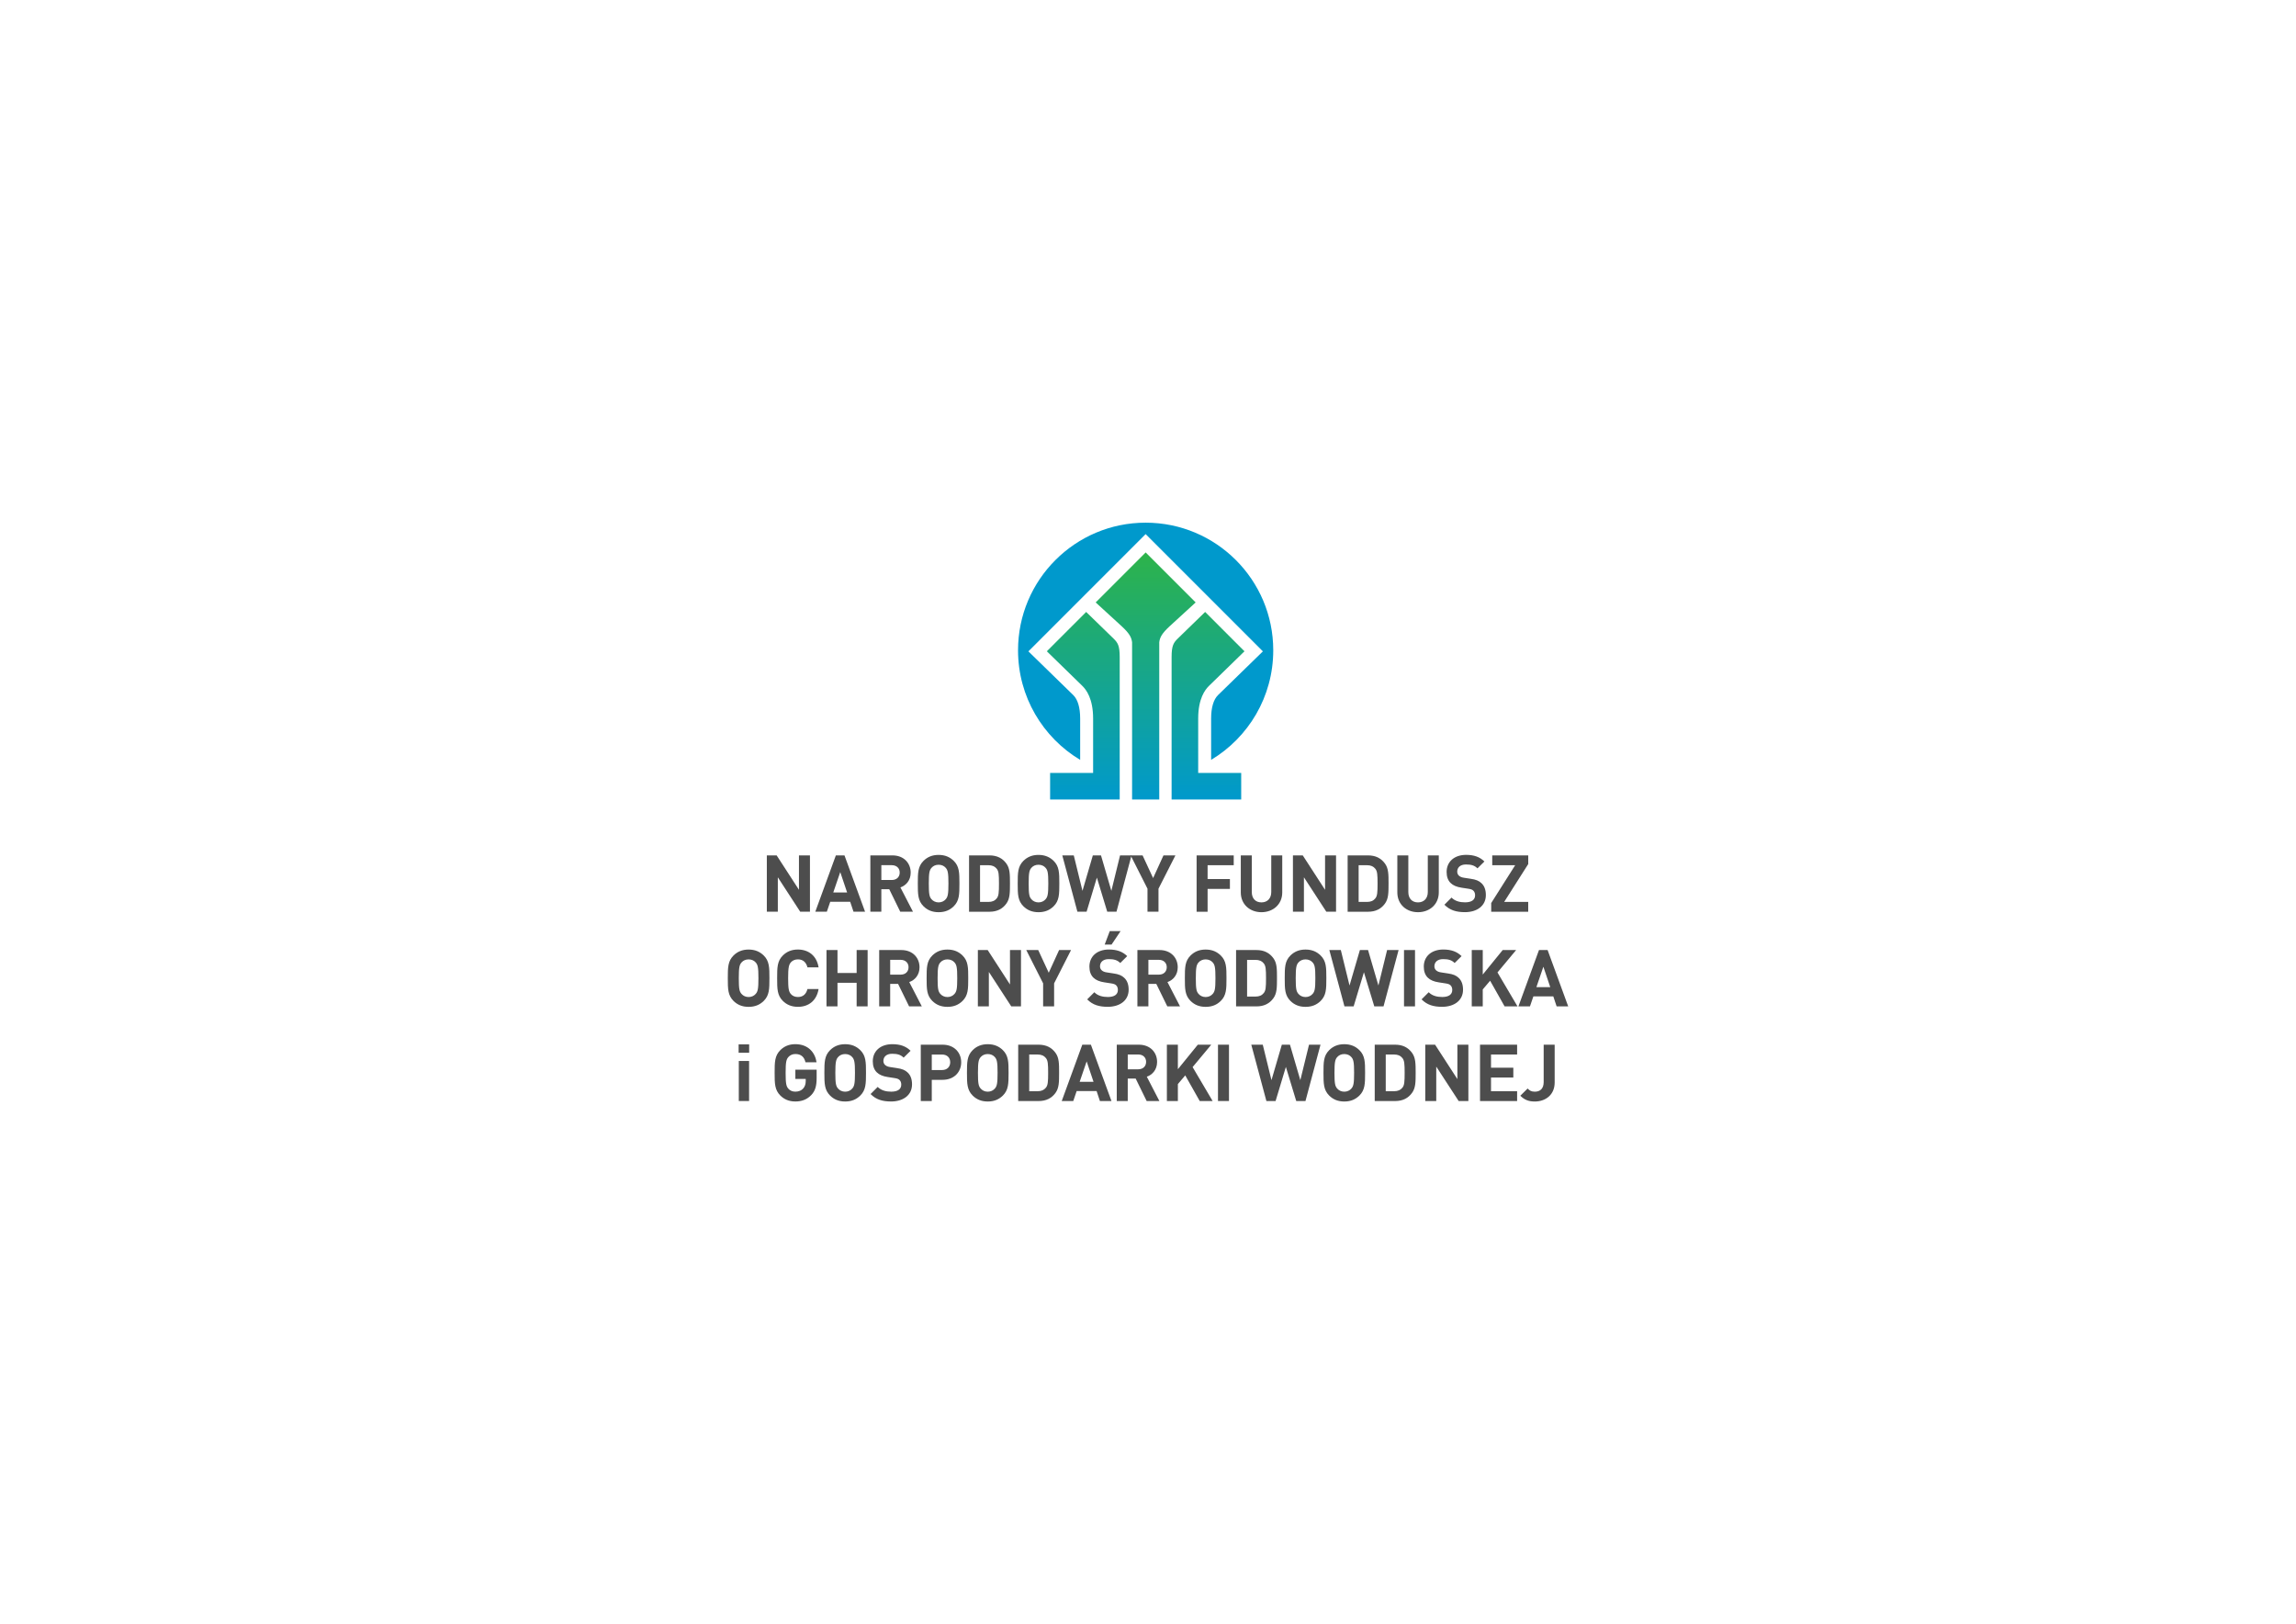 <?xml version="1.0" encoding="utf-8"?>
<!-- Generator: Adobe Illustrator 27.5.0, SVG Export Plug-In . SVG Version: 6.00 Build 0)  -->
<svg version="1.1" id="Layer_1" xmlns="http://www.w3.org/2000/svg" xmlns:xlink="http://www.w3.org/1999/xlink" x="0px" y="0px"
	 viewBox="0 0 841.89 595.28" style="enable-background:new 0 0 841.89 595.28;" xml:space="preserve">
<style type="text/css">
	.st0{fill:url(#SVGID_1_);}
	.st1{fill:#0099CC;}
	.st2{fill:#4D4D4D;}
</style>
<g>
	<g>
		<linearGradient id="SVGID_1_" gradientUnits="userSpaceOnUse" x1="420.087" y1="293.115" x2="420.087" y2="202.533">
			<stop  offset="0" style="stop-color:#0099CC"/>
			<stop  offset="0.999" style="stop-color:#2DB34A"/>
		</linearGradient>
		<path class="st0" d="M439.35,283.37h15.77v9.75H429.6c0-24.17,0-49.72,0-52.2c0-4.31,0.74-5.32,2.31-6.86l9.99-9.71l14.42,14.42
			c0,0-12.81,12.48-13.01,12.68c-1.44,1.41-3.96,4.67-3.96,11.97V283.37z M398.27,224.35l-14.42,14.42c0,0,12.81,12.48,13.01,12.68
			c1.44,1.41,3.96,4.67,3.96,11.97v19.95h-15.77v9.75h25.52c0-24.17,0-49.72,0-52.2c0-4.31-0.74-5.32-2.31-6.86L398.27,224.35z
			 M420.09,202.53l-18.33,18.33c2.3,2.1,7.99,7.31,9.51,8.71c2.77,2.56,3.6,4,3.84,5.9c0,19.74,0,57.64,0,57.64h9.96
			c0,0,0-37.9,0-57.64c0.24-1.9,1.07-3.34,3.84-5.9c1.52-1.41,7.21-6.62,9.51-8.71L420.09,202.53z"/>
		<path class="st1" d="M396.07,278.58v-15.17c0-3.99-0.87-6.96-2.53-8.58l-16.45-16.03l42.99-42.99l42.99,42.99l-16.45,16.03
			c-1.65,1.62-2.53,4.58-2.53,8.58v15.17c13.64-8.18,22.78-23.1,22.78-40.17c0-25.84-20.95-46.79-46.79-46.79
			c-25.84,0-46.79,20.95-46.79,46.79C373.29,255.48,382.43,270.41,396.07,278.58z"/>
	</g>
	<g>
		<path class="st2" d="M296.99,334.25h-3.57l-8.21-12.62v12.62h-4.03V313.6h3.6l8.18,12.62V313.6h4.03V334.25z"/>
		<path class="st2" d="M317.2,334.25h-4.24l-1.22-3.65h-7.31l-1.25,3.65h-4.23l7.54-20.65h3.16L317.2,334.25z M305.54,327.2h5.08
			l-2.52-7.48L305.54,327.2z"/>
		<path class="st2" d="M327.23,313.6c4.23,0,6.7,2.87,6.7,6.32c0,2.9-1.77,4.73-3.77,5.42l4.61,8.91h-4.67l-4.03-8.24h-2.9v8.24
			h-4.03V313.6H327.23z M323.17,317.2v5.42H327c1.77,0,2.9-1.1,2.9-2.73c0-1.59-1.13-2.7-2.9-2.7H323.17z"/>
		<path class="st2" d="M349.71,315.6c2.06,2.03,2.09,4.38,2.09,8.33s-0.03,6.29-2.09,8.33c-1.42,1.39-3.16,2.17-5.54,2.17
			c-2.38,0-4.12-0.78-5.54-2.17c-2.06-2.06-2.09-4.38-2.09-8.33s0.03-6.27,2.09-8.33c1.42-1.39,3.16-2.18,5.54-2.18
			C346.55,313.43,348.29,314.21,349.71,315.6z M341.59,318.13c-0.78,0.87-1.02,1.86-1.02,5.8s0.23,4.9,1.02,5.77
			c0.58,0.67,1.48,1.13,2.58,1.13c1.1,0,2-0.46,2.58-1.13c0.78-0.87,1.02-1.83,1.02-5.77s-0.23-4.93-1.02-5.8
			c-0.58-0.67-1.48-1.1-2.58-1.1C343.07,317.02,342.17,317.46,341.59,318.13z"/>
		<path class="st2" d="M362.79,313.6c2.81,0,4.81,1.04,6.24,3.02c1.28,1.77,1.3,3.89,1.3,7.31s-0.03,5.54-1.3,7.31
			c-1.42,1.97-3.42,3.02-6.24,3.02h-7.46V313.6H362.79z M359.36,317.2v13.46h3.08c1.36,0,2.35-0.43,3.02-1.28
			c0.75-0.9,0.84-2.18,0.84-5.45c0-3.25-0.09-4.55-0.84-5.45c-0.67-0.84-1.65-1.28-3.02-1.28H359.36z"/>
		<path class="st2" d="M386.34,315.6c2.06,2.03,2.09,4.38,2.09,8.33s-0.03,6.29-2.09,8.33c-1.42,1.39-3.16,2.17-5.54,2.17
			c-2.38,0-4.12-0.78-5.54-2.17c-2.06-2.06-2.09-4.38-2.09-8.33s0.03-6.27,2.09-8.33c1.42-1.39,3.16-2.18,5.54-2.18
			C383.17,313.43,384.91,314.21,386.34,315.6z M378.21,318.13c-0.78,0.87-1.02,1.86-1.02,5.8s0.23,4.9,1.02,5.77
			c0.58,0.67,1.48,1.13,2.58,1.13c1.1,0,2-0.46,2.58-1.13c0.78-0.87,1.02-1.83,1.02-5.77s-0.23-4.93-1.02-5.8
			c-0.58-0.67-1.48-1.1-2.58-1.1C379.69,317.02,378.79,317.46,378.21,318.13z"/>
		<path class="st2" d="M409.39,334.25H406l-3.8-12.5l-3.77,12.5h-3.37l-5.54-20.65h4.21l3.19,13l3.8-13h2.99l3.8,13l3.19-13h4.21
			L409.39,334.25z"/>
		<path class="st2" d="M424.79,325.81v8.44h-4.03v-8.44l-6.18-12.21h4.38l3.86,8.32l3.8-8.32H431L424.79,325.81z"/>
		<path class="st2" d="M452.37,317.2h-9.57v5.08h8.18v3.6h-8.18v8.38h-4.03V313.6h13.61V317.2z"/>
		<path class="st2" d="M470.17,327.18c0,4.38-3.37,7.25-7.63,7.25c-4.24,0-7.57-2.87-7.57-7.25V313.6h4.03v13.43
			c0,2.35,1.36,3.8,3.54,3.8s3.6-1.45,3.6-3.8V313.6h4.03V327.18z"/>
		<path class="st2" d="M489.9,334.25h-3.57l-8.21-12.62v12.62h-4.03V313.6h3.6l8.18,12.62V313.6h4.03V334.25z"/>
		<path class="st2" d="M501.61,313.6c2.81,0,4.81,1.04,6.24,3.02c1.28,1.77,1.3,3.89,1.3,7.31s-0.03,5.54-1.3,7.31
			c-1.42,1.97-3.42,3.02-6.24,3.02h-7.46V313.6H501.61z M498.18,317.2v13.46h3.08c1.36,0,2.35-0.43,3.02-1.28
			c0.75-0.9,0.84-2.18,0.84-5.45c0-3.25-0.09-4.55-0.84-5.45c-0.67-0.84-1.65-1.28-3.02-1.28H498.18z"/>
		<path class="st2" d="M527.57,327.18c0,4.38-3.37,7.25-7.63,7.25c-4.24,0-7.57-2.87-7.57-7.25V313.6h4.03v13.43
			c0,2.35,1.36,3.8,3.54,3.8s3.6-1.45,3.6-3.8V313.6h4.03V327.18z"/>
		<path class="st2" d="M544.3,315.83l-2.55,2.52c-1.1-1.1-2.35-1.42-4.23-1.42c-2.15,0-3.19,1.19-3.19,2.61
			c0,0.55,0.17,1.07,0.61,1.48c0.41,0.38,1.02,0.67,1.88,0.78l2.47,0.38c1.88,0.26,3.04,0.75,3.94,1.62c1.1,1.04,1.6,2.5,1.6,4.35
			c0,4-3.31,6.26-7.66,6.26c-3.13,0-5.51-0.67-7.54-2.73l2.61-2.61c1.3,1.31,3.07,1.74,4.96,1.74c2.41,0,3.68-0.93,3.68-2.58
			c0-0.7-0.2-1.28-0.64-1.71c-0.41-0.38-0.87-0.55-1.86-0.7l-2.46-0.38c-1.74-0.26-3.08-0.81-4-1.71c-0.99-0.96-1.48-2.32-1.48-4.06
			c0-3.68,2.73-6.27,7.19-6.27C540.47,313.43,542.53,314.12,544.3,315.83z"/>
		<path class="st2" d="M560.36,316.79l-8.82,13.87h8.82v3.6h-13.57v-3.19l8.79-13.87h-8.41v-3.6h13.2V316.79z"/>
		<path class="st2" d="M280.04,350.3c2.06,2.03,2.09,4.38,2.09,8.33s-0.03,6.29-2.09,8.33c-1.42,1.39-3.16,2.17-5.54,2.17
			s-4.12-0.78-5.54-2.17c-2.06-2.06-2.09-4.38-2.09-8.33s0.03-6.27,2.09-8.33c1.42-1.39,3.16-2.18,5.54-2.18
			S278.61,348.91,280.04,350.3z M271.92,352.83c-0.78,0.87-1.02,1.86-1.02,5.8s0.23,4.9,1.02,5.77c0.58,0.67,1.48,1.13,2.58,1.13
			s2-0.46,2.58-1.13c0.78-0.87,1.02-1.83,1.02-5.77s-0.23-4.93-1.02-5.8c-0.58-0.67-1.48-1.1-2.58-1.1S272.5,352.16,271.92,352.83z"
			/>
		<path class="st2" d="M300.16,354.65h-4.09c-0.41-1.68-1.48-2.93-3.48-2.93c-1.1,0-2,0.41-2.58,1.07
			c-0.75,0.87-1.02,1.88-1.02,5.83s0.26,4.96,1.02,5.83c0.58,0.67,1.48,1.07,2.58,1.07c2,0,3.08-1.25,3.48-2.93h4.09
			c-0.73,4.32-3.71,6.53-7.57,6.53c-2.38,0-4.12-0.78-5.54-2.17c-2.06-2.06-2.09-4.38-2.09-8.33s0.03-6.27,2.09-8.33
			c1.42-1.39,3.16-2.18,5.54-2.18C296.45,348.13,299.44,350.33,300.16,354.65z"/>
		<path class="st2" d="M318.14,368.95h-4.03v-8.64h-7.02v8.64h-4.03V348.3h4.03v8.41h7.02v-8.41h4.03V368.95z"/>
		<path class="st2" d="M330.47,348.3c4.23,0,6.7,2.87,6.7,6.32c0,2.9-1.77,4.73-3.77,5.42l4.61,8.91h-4.67l-4.03-8.24h-2.9v8.24
			h-4.03V348.3H330.47z M326.41,351.9v5.42h3.83c1.77,0,2.9-1.1,2.9-2.73c0-1.59-1.13-2.7-2.9-2.7H326.41z"/>
		<path class="st2" d="M352.94,350.3c2.06,2.03,2.09,4.38,2.09,8.33s-0.03,6.29-2.09,8.33c-1.42,1.39-3.16,2.17-5.54,2.17
			s-4.12-0.78-5.54-2.17c-2.06-2.06-2.09-4.38-2.09-8.33s0.03-6.27,2.09-8.33c1.42-1.39,3.16-2.18,5.54-2.18
			S351.52,348.91,352.94,350.3z M344.82,352.83c-0.78,0.87-1.02,1.86-1.02,5.8s0.23,4.9,1.02,5.77c0.58,0.67,1.48,1.13,2.58,1.13
			s2-0.46,2.58-1.13c0.78-0.87,1.02-1.83,1.02-5.77s-0.23-4.93-1.02-5.8c-0.58-0.67-1.48-1.1-2.58-1.1S345.4,352.16,344.82,352.83z"
			/>
		<path class="st2" d="M374.37,368.95h-3.57l-8.21-12.62v12.62h-4.03V348.3h3.6l8.18,12.62V348.3h4.03V368.95z"/>
		<path class="st2" d="M386.52,360.51v8.44h-4.03v-8.44l-6.18-12.21h4.38l3.86,8.32l3.8-8.32h4.38L386.52,360.51z"/>
		<path class="st2" d="M413.32,350.53l-2.55,2.52c-1.1-1.1-2.35-1.42-4.23-1.42c-2.15,0-3.19,1.19-3.19,2.61
			c0,0.55,0.17,1.07,0.61,1.48c0.41,0.38,1.02,0.67,1.88,0.78l2.47,0.38c1.88,0.26,3.04,0.75,3.94,1.62c1.1,1.04,1.6,2.5,1.6,4.35
			c0,4-3.31,6.26-7.66,6.26c-3.13,0-5.51-0.67-7.54-2.73l2.61-2.61c1.3,1.31,3.07,1.74,4.96,1.74c2.41,0,3.68-0.93,3.68-2.58
			c0-0.7-0.2-1.28-0.64-1.71c-0.41-0.38-0.87-0.55-1.86-0.7l-2.46-0.38c-1.74-0.26-3.08-0.81-4-1.71c-0.99-0.96-1.48-2.32-1.48-4.06
			c0-3.68,2.73-6.27,7.19-6.27C409.49,348.13,411.55,348.82,413.32,350.53z M407.58,346.3h-2.52l1.86-4.93h3.97L407.58,346.3z"/>
		<path class="st2" d="M425.15,348.3c4.23,0,6.7,2.87,6.7,6.32c0,2.9-1.77,4.73-3.77,5.42l4.61,8.91h-4.67l-4.03-8.24h-2.9v8.24
			h-4.03V348.3H425.15z M421.09,351.9v5.42h3.83c1.77,0,2.9-1.1,2.9-2.73c0-1.59-1.13-2.7-2.9-2.7H421.09z"/>
		<path class="st2" d="M447.63,350.3c2.06,2.03,2.09,4.38,2.09,8.33s-0.03,6.29-2.09,8.33c-1.42,1.39-3.16,2.17-5.54,2.17
			s-4.12-0.78-5.54-2.17c-2.06-2.06-2.09-4.38-2.09-8.33s0.03-6.27,2.09-8.33c1.42-1.39,3.16-2.18,5.54-2.18
			S446.2,348.91,447.63,350.3z M439.5,352.83c-0.78,0.87-1.02,1.86-1.02,5.8s0.23,4.9,1.02,5.77c0.58,0.67,1.48,1.13,2.58,1.13
			s2-0.46,2.58-1.13c0.78-0.87,1.02-1.83,1.02-5.77s-0.23-4.93-1.02-5.8c-0.58-0.67-1.48-1.1-2.58-1.1S440.08,352.16,439.5,352.83z"
			/>
		<path class="st2" d="M460.7,348.3c2.81,0,4.81,1.04,6.24,3.02c1.28,1.77,1.3,3.89,1.3,7.31s-0.03,5.54-1.3,7.31
			c-1.42,1.97-3.42,3.02-6.24,3.02h-7.46V348.3H460.7z M457.28,351.9v13.46h3.08c1.36,0,2.35-0.43,3.02-1.28
			c0.75-0.9,0.84-2.18,0.84-5.45c0-3.25-0.09-4.55-0.84-5.45c-0.67-0.84-1.65-1.28-3.02-1.28H457.28z"/>
		<path class="st2" d="M484.25,350.3c2.06,2.03,2.09,4.38,2.09,8.33s-0.03,6.29-2.09,8.33c-1.42,1.39-3.16,2.17-5.54,2.17
			s-4.12-0.78-5.54-2.17c-2.06-2.06-2.09-4.38-2.09-8.33s0.03-6.27,2.09-8.33c1.42-1.39,3.16-2.18,5.54-2.18
			S482.83,348.91,484.25,350.3z M476.13,352.83c-0.78,0.87-1.02,1.86-1.02,5.8s0.23,4.9,1.02,5.77c0.58,0.67,1.48,1.13,2.58,1.13
			s2-0.46,2.58-1.13c0.78-0.87,1.02-1.83,1.02-5.77s-0.23-4.93-1.02-5.8c-0.58-0.67-1.48-1.1-2.58-1.1S476.71,352.16,476.13,352.83z
			"/>
		<path class="st2" d="M507.31,368.95h-3.39l-3.8-12.5l-3.77,12.5h-3.37l-5.54-20.65h4.21l3.19,13l3.8-13h2.99l3.8,13l3.19-13h4.21
			L507.31,368.95z"/>
		<path class="st2" d="M518.85,368.95h-4.03V348.3h4.03V368.95z"/>
		<path class="st2" d="M535.93,350.53l-2.55,2.52c-1.1-1.1-2.35-1.42-4.23-1.42c-2.15,0-3.19,1.19-3.19,2.61
			c0,0.55,0.17,1.07,0.61,1.48c0.41,0.38,1.02,0.67,1.88,0.78l2.47,0.38c1.88,0.26,3.04,0.75,3.94,1.62c1.1,1.04,1.6,2.5,1.6,4.35
			c0,4-3.31,6.26-7.66,6.26c-3.13,0-5.51-0.67-7.54-2.73l2.61-2.61c1.3,1.31,3.07,1.74,4.96,1.74c2.41,0,3.68-0.93,3.68-2.58
			c0-0.7-0.2-1.28-0.64-1.71c-0.41-0.38-0.87-0.55-1.86-0.7l-2.46-0.38c-1.74-0.26-3.08-0.81-4-1.71c-0.99-0.96-1.48-2.32-1.48-4.06
			c0-3.68,2.73-6.27,7.19-6.27C532.1,348.13,534.16,348.82,535.93,350.53z"/>
		<path class="st2" d="M549.09,356.51l7.34,12.44h-4.73l-5.31-9.4l-2.7,3.19v6.21h-4.03V348.3h4.03v8.99l7.31-8.99h4.93
			L549.09,356.51z"/>
		<path class="st2" d="M575.02,368.95h-4.24l-1.22-3.65h-7.31l-1.25,3.65h-4.23l7.54-20.65h3.16L575.02,368.95z M563.36,361.9h5.08
			l-2.52-7.48L563.36,361.9z"/>
		<path class="st2" d="M274.7,385.96h-3.86v-3.08h3.86V385.96z M274.67,403.65h-3.77v-14.68h3.77V403.65z"/>
		<path class="st2" d="M299.41,389.44h-4.06c-0.46-1.97-1.65-3.02-3.71-3.02c-1.1,0-1.97,0.44-2.55,1.1
			c-0.78,0.87-1.02,1.86-1.02,5.8c0,3.95,0.23,4.96,1.02,5.83c0.58,0.67,1.45,1.07,2.55,1.07c1.25,0,2.23-0.44,2.87-1.16
			c0.67-0.75,0.93-1.68,0.93-2.76v-0.75h-3.8v-3.39h7.8v3.02c0,2.99-0.52,4.76-1.97,6.29c-1.65,1.71-3.63,2.35-5.83,2.35
			c-2.35,0-4.09-0.78-5.51-2.18c-2.06-2.06-2.09-4.38-2.09-8.33c0-3.94,0.03-6.26,2.09-8.32c1.42-1.39,3.16-2.18,5.51-2.18
			C296.45,382.83,298.89,385.96,299.41,389.44z"/>
		<path class="st2" d="M315.45,385c2.06,2.03,2.09,4.38,2.09,8.32c0,3.95-0.03,6.29-2.09,8.33c-1.42,1.39-3.16,2.18-5.54,2.18
			s-4.12-0.78-5.54-2.18c-2.06-2.06-2.09-4.38-2.09-8.33c0-3.94,0.03-6.26,2.09-8.32c1.42-1.39,3.16-2.18,5.54-2.18
			S314.02,383.61,315.45,385z M307.32,387.53c-0.78,0.87-1.02,1.86-1.02,5.8c0,3.95,0.23,4.9,1.02,5.77
			c0.58,0.67,1.48,1.13,2.58,1.13s2-0.46,2.58-1.13c0.78-0.87,1.02-1.83,1.02-5.77c0-3.94-0.23-4.93-1.02-5.8
			c-0.58-0.67-1.48-1.1-2.58-1.1S307.9,386.86,307.32,387.53z"/>
		<path class="st2" d="M333.89,385.23l-2.55,2.52c-1.1-1.1-2.35-1.42-4.23-1.42c-2.15,0-3.19,1.19-3.19,2.61
			c0,0.55,0.17,1.07,0.61,1.48c0.41,0.38,1.02,0.67,1.88,0.78l2.47,0.38c1.88,0.26,3.04,0.75,3.94,1.62c1.1,1.04,1.6,2.49,1.6,4.35
			c0,4-3.31,6.27-7.66,6.27c-3.13,0-5.51-0.67-7.54-2.73l2.61-2.61c1.3,1.3,3.07,1.74,4.96,1.74c2.41,0,3.68-0.93,3.68-2.58
			c0-0.7-0.2-1.28-0.64-1.71c-0.41-0.38-0.87-0.55-1.86-0.7l-2.46-0.38c-1.74-0.26-3.08-0.81-4-1.71c-0.99-0.96-1.48-2.32-1.48-4.06
			c0-3.68,2.73-6.27,7.19-6.27C330.06,382.83,332.12,383.52,333.89,385.23z"/>
		<path class="st2" d="M345.63,383c4.29,0,6.82,2.93,6.82,6.44s-2.53,6.44-6.82,6.44h-3.97v7.77h-4.03V383H345.63z M341.66,386.6
			v5.69h3.77c1.83,0,2.99-1.16,2.99-2.84c0-1.71-1.16-2.84-2.99-2.84H341.66z"/>
		<path class="st2" d="M367.73,385c2.06,2.03,2.09,4.38,2.09,8.32c0,3.95-0.03,6.29-2.09,8.33c-1.42,1.39-3.16,2.18-5.54,2.18
			c-2.38,0-4.12-0.78-5.54-2.18c-2.06-2.06-2.09-4.38-2.09-8.33c0-3.94,0.03-6.26,2.09-8.32c1.42-1.39,3.16-2.18,5.54-2.18
			C364.57,382.83,366.31,383.61,367.73,385z M359.61,387.53c-0.78,0.87-1.02,1.86-1.02,5.8c0,3.95,0.23,4.9,1.02,5.77
			c0.58,0.67,1.48,1.13,2.58,1.13c1.1,0,2-0.46,2.58-1.13c0.78-0.87,1.02-1.83,1.02-5.77c0-3.94-0.23-4.93-1.02-5.8
			c-0.58-0.67-1.48-1.1-2.58-1.1C361.09,386.42,360.19,386.86,359.61,387.53z"/>
		<path class="st2" d="M380.81,383c2.81,0,4.81,1.04,6.24,3.02c1.28,1.77,1.3,3.89,1.3,7.31s-0.03,5.54-1.3,7.31
			c-1.42,1.97-3.42,3.02-6.24,3.02h-7.46V383H380.81z M377.39,386.6v13.46h3.08c1.36,0,2.35-0.44,3.02-1.28
			c0.75-0.9,0.84-2.18,0.84-5.45c0-3.25-0.09-4.55-0.84-5.45c-0.67-0.84-1.65-1.28-3.02-1.28H377.39z"/>
		<path class="st2" d="M407.55,403.65h-4.24L402.1,400h-7.31l-1.25,3.66h-4.23l7.54-20.65h3.16L407.55,403.65z M395.89,396.6h5.08
			l-2.52-7.48L395.89,396.6z"/>
		<path class="st2" d="M417.58,383c4.23,0,6.7,2.87,6.7,6.32c0,2.9-1.77,4.73-3.77,5.42l4.61,8.91h-4.67l-4.03-8.24h-2.9v8.24h-4.03
			V383H417.58z M413.52,386.6v5.42h3.83c1.77,0,2.9-1.1,2.9-2.73c0-1.6-1.13-2.7-2.9-2.7H413.52z"/>
		<path class="st2" d="M437.3,391.21l7.34,12.44h-4.73l-5.31-9.4l-2.7,3.19v6.21h-4.03V383h4.03v8.99l7.31-8.99h4.93L437.3,391.21z"
			/>
		<path class="st2" d="M450.64,403.65h-4.03V383h4.03V403.65z"/>
		<path class="st2" d="M478.69,403.65h-3.39l-3.8-12.5l-3.77,12.5h-3.37L458.82,383h4.21l3.19,13l3.8-13H473l3.8,13l3.19-13h4.21
			L478.69,403.65z"/>
		<path class="st2" d="M498.46,385c2.06,2.03,2.09,4.38,2.09,8.32c0,3.95-0.03,6.29-2.09,8.33c-1.42,1.39-3.16,2.18-5.54,2.18
			c-2.38,0-4.12-0.78-5.54-2.18c-2.06-2.06-2.09-4.38-2.09-8.33c0-3.94,0.03-6.26,2.09-8.32c1.42-1.39,3.16-2.18,5.54-2.18
			C495.3,382.83,497.04,383.61,498.46,385z M490.34,387.53c-0.78,0.87-1.02,1.86-1.02,5.8c0,3.95,0.23,4.9,1.02,5.77
			c0.58,0.67,1.48,1.13,2.58,1.13c1.1,0,2-0.46,2.58-1.13c0.78-0.87,1.02-1.83,1.02-5.77c0-3.94-0.23-4.93-1.02-5.8
			c-0.58-0.67-1.48-1.1-2.58-1.1C491.82,386.42,490.92,386.86,490.34,387.53z"/>
		<path class="st2" d="M511.54,383c2.81,0,4.82,1.04,6.24,3.02c1.28,1.77,1.31,3.89,1.31,7.31s-0.03,5.54-1.31,7.31
			c-1.42,1.97-3.42,3.02-6.24,3.02h-7.46V383H511.54z M508.12,386.6v13.46h3.07c1.36,0,2.35-0.44,3.02-1.28
			c0.75-0.9,0.84-2.18,0.84-5.45c0-3.25-0.09-4.55-0.84-5.45c-0.67-0.84-1.65-1.28-3.02-1.28H508.12z"/>
		<path class="st2" d="M538.42,403.65h-3.57l-8.21-12.62v12.62h-4.03V383h3.6l8.18,12.62V383h4.03V403.65z"/>
		<path class="st2" d="M556.29,386.6h-9.57v4.84h8.18v3.6h-8.18v5.02h9.57v3.6h-13.6V383h13.6V386.6z"/>
		<path class="st2" d="M570.06,396.87c0,4.58-3.42,6.96-7.28,6.96c-2.23,0-3.77-0.58-5.31-2.12l2.67-2.64
			c0.7,0.7,1.3,1.16,2.64,1.16c2,0,3.25-1.16,3.25-3.54V383h4.03V396.87z"/>
	</g>
</g>
<g>
</g>
</svg>
